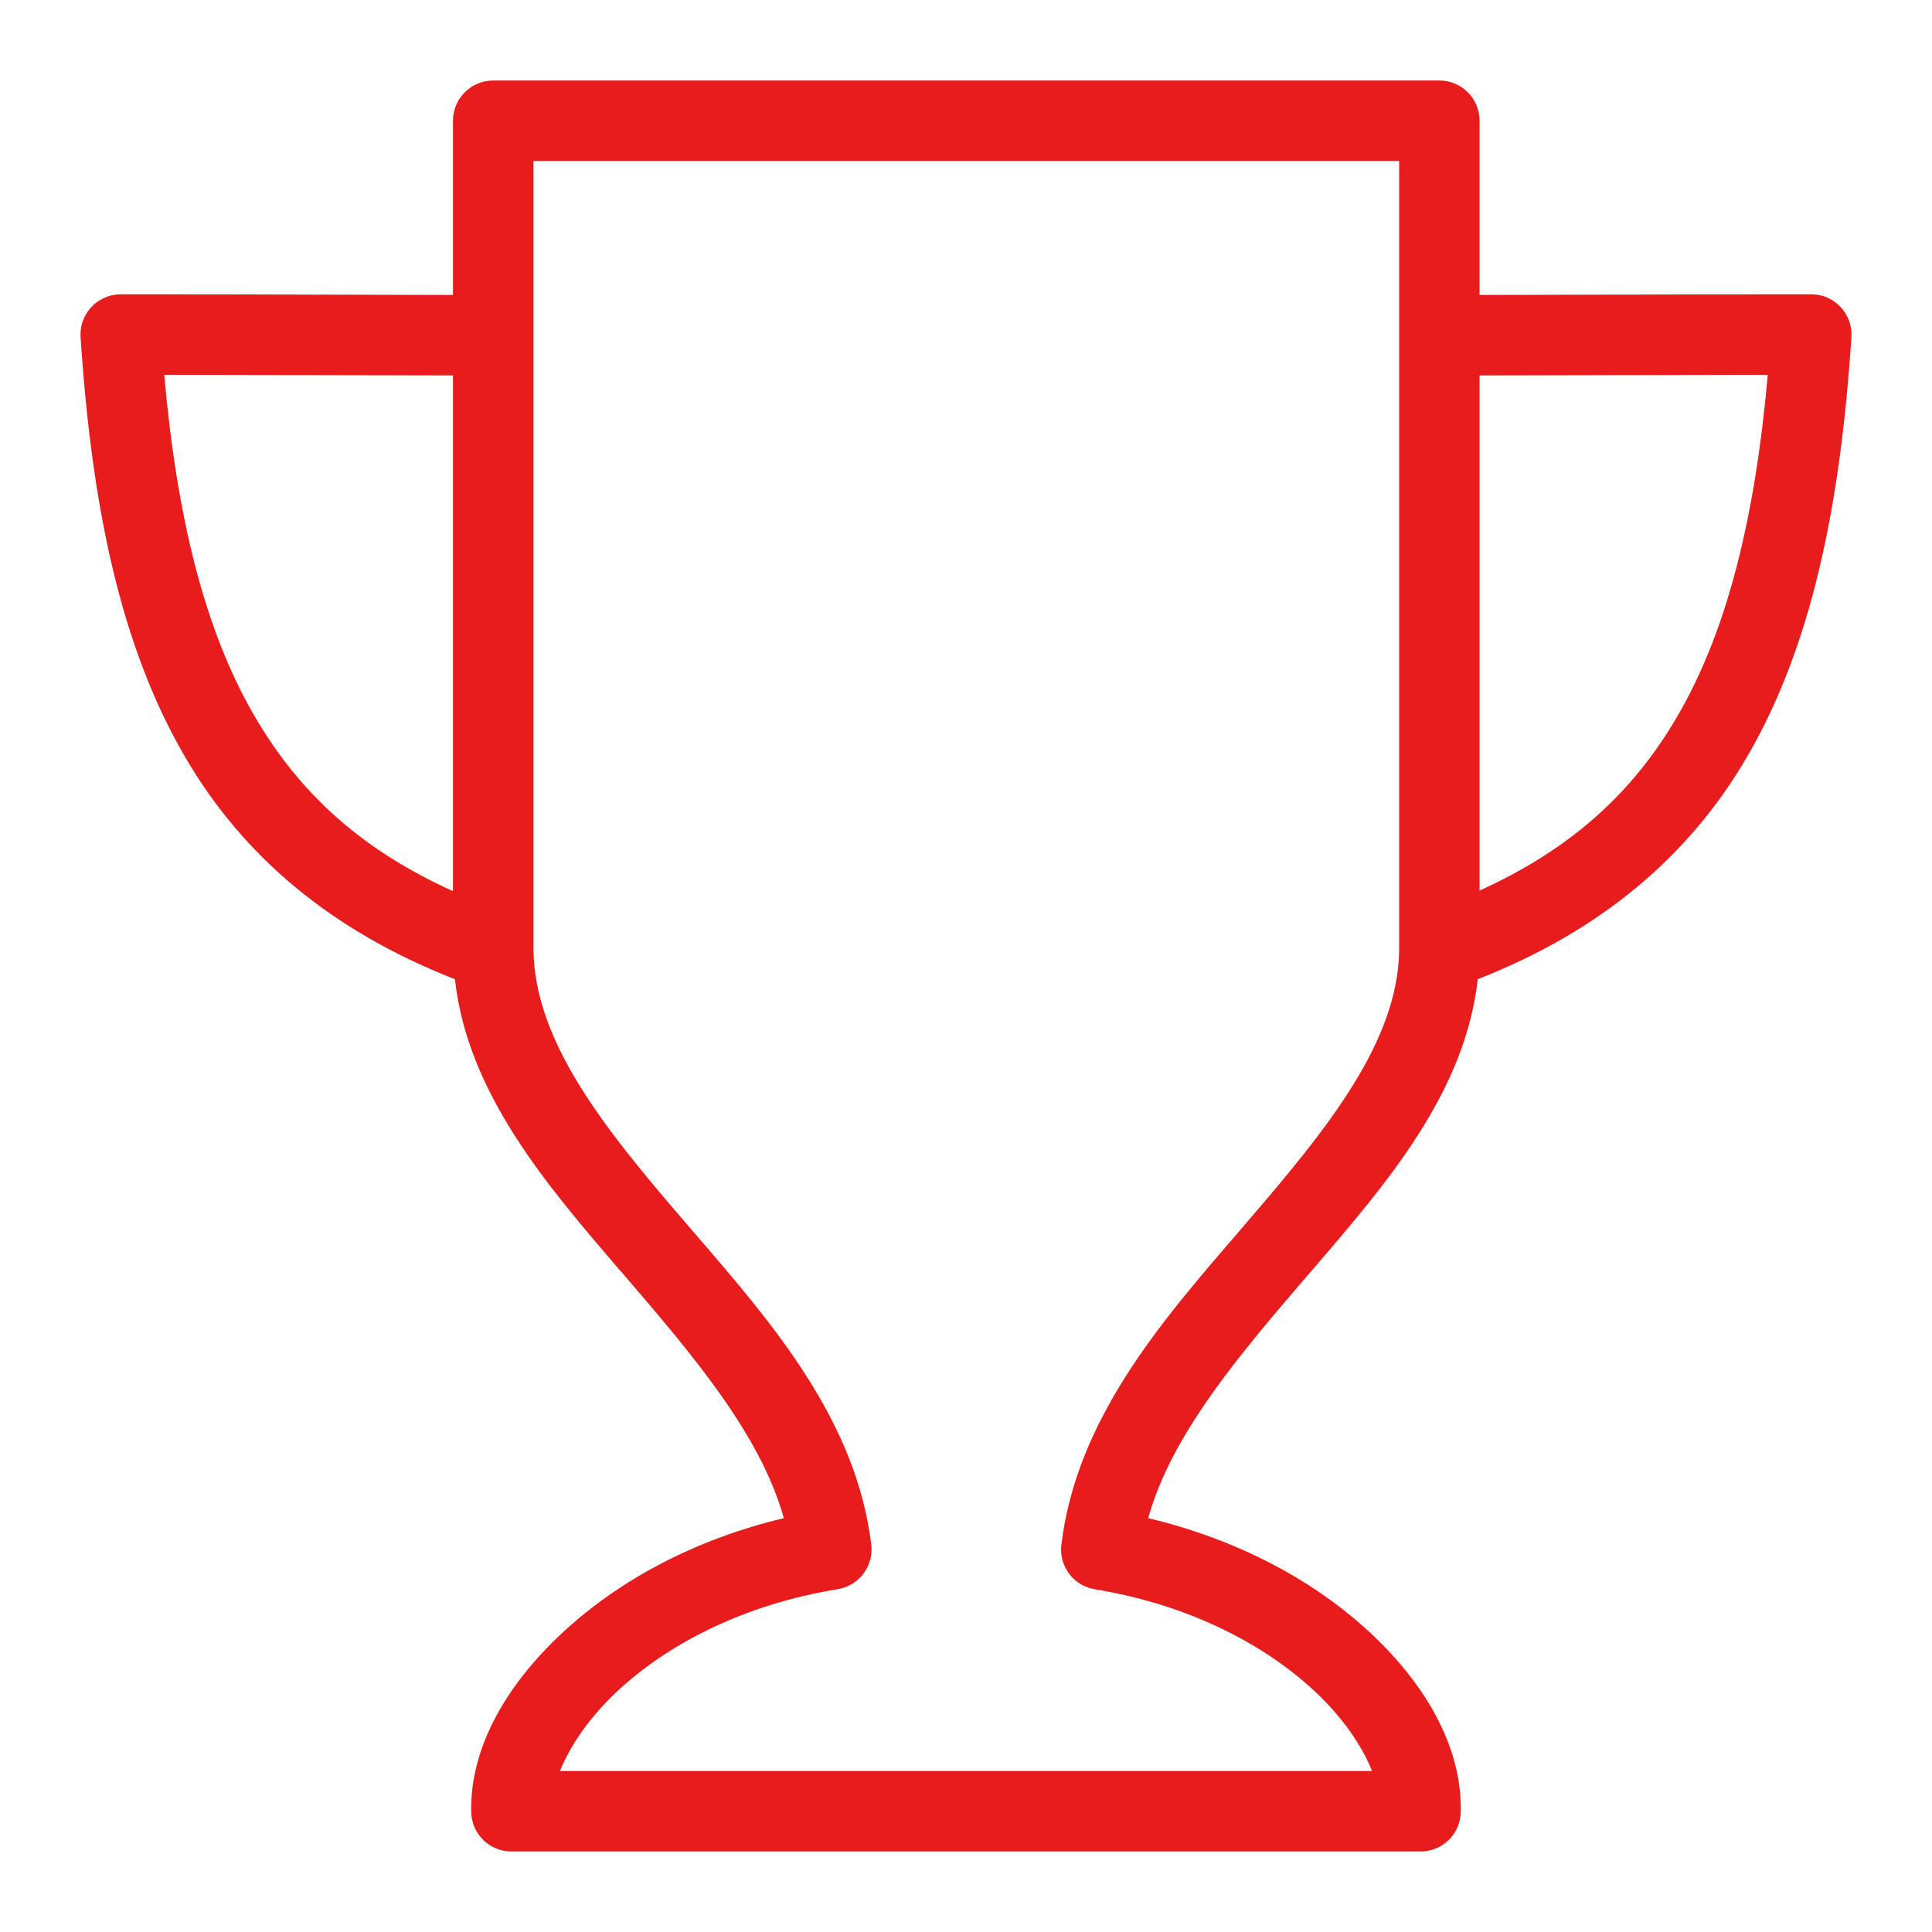 <svg width="24" height="24" viewBox="0 0 24 24" fill="none" xmlns="http://www.w3.org/2000/svg">
<path fill-rule="evenodd" clip-rule="evenodd" d="M22.507 3.656C22.515 3.656 22.523 3.657 22.532 3.657C22.806 3.674 23.016 3.912 22.999 4.188C22.859 6.318 22.496 8.025 21.718 9.375C20.985 10.645 19.874 11.569 18.357 12.164C18.2 13.571 17.226 14.702 16.306 15.771L16.27 15.812C15.39 16.836 14.554 17.816 14.263 18.859C15.367 19.122 16.28 19.618 16.943 20.211C17.704 20.892 18.167 21.703 18.146 22.516C18.137 22.786 17.916 23 17.646 23H6.354C6.084 23 5.862 22.786 5.854 22.516C5.833 21.703 6.303 20.892 7.065 20.211C7.728 19.618 8.634 19.122 9.737 18.859C9.445 17.816 8.61 16.836 7.729 15.812L7.713 15.794C6.788 14.719 5.809 13.581 5.651 12.164C4.13 11.569 3.016 10.647 2.283 9.375C1.504 8.025 1.141 6.318 1.001 4.188L1.001 4.186C1 4.176 1 4.166 1 4.155C1 3.879 1.225 3.656 1.501 3.656C2.656 3.656 3.29 3.658 3.924 3.66C4.412 3.662 4.901 3.663 5.627 3.664V1.5C5.627 1.224 5.851 1 6.128 1H17.881C18.156 1 18.38 1.224 18.38 1.5V3.664C19.102 3.663 19.591 3.662 20.08 3.66C20.716 3.658 21.353 3.656 22.507 3.656ZM15.512 15.156C16.514 13.993 17.368 12.926 17.381 11.797V2H6.627V11.797C6.64 12.926 7.486 13.993 8.488 15.156L8.639 15.332C9.6 16.445 10.639 17.649 10.824 19.195C10.851 19.461 10.666 19.702 10.402 19.742C9.248 19.931 8.338 20.408 7.729 20.953C7.341 21.301 7.085 21.676 6.956 22H17.044C16.915 21.676 16.66 21.301 16.27 20.953C15.662 20.408 14.752 19.931 13.598 19.742C13.337 19.698 13.155 19.459 13.184 19.195C13.37 17.639 14.413 16.431 15.379 15.312L15.512 15.156ZM18.38 11.063C19.514 10.548 20.289 9.848 20.85 8.875C21.454 7.828 21.801 6.446 21.96 4.656C21.184 4.657 20.648 4.659 20.104 4.66C19.602 4.662 19.092 4.663 18.38 4.664V11.063ZM5.627 11.07C4.489 10.556 3.712 9.85 3.15 8.875C2.546 7.828 2.199 6.446 2.04 4.656C2.816 4.657 3.351 4.659 3.896 4.66C4.4 4.662 4.911 4.663 5.627 4.664V11.07Z" fill="#E81C1C"/>
</svg>
